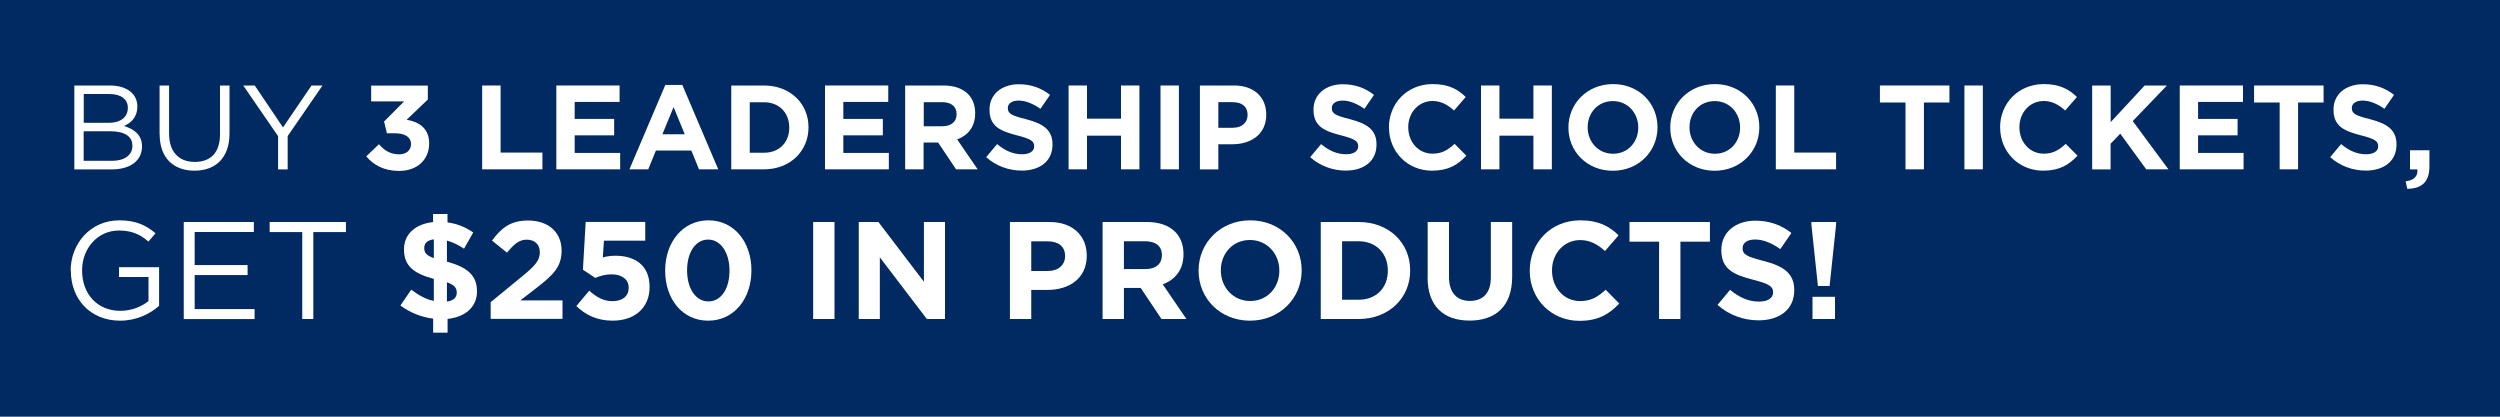 <?xml version="1.0" encoding="UTF-8"?><svg id="a" xmlns="http://www.w3.org/2000/svg" width="300" height="50" viewBox="0 0 300 50"><rect width="300" height="50" fill="#012a62"/><path d="M8.92,10.26h4.28c1.15,0,2.06.33,2.63.89.42.43.65.96.65,1.61v.03c0,1.31-.8,1.98-1.6,2.33,1.19.36,2.16,1.05,2.16,2.43v.03c0,1.73-1.45,2.75-3.65,2.75h-4.47v-10.06ZM15.34,12.92c0-.99-.79-1.64-2.23-1.64h-3.06v3.46h2.98c1.37,0,2.31-.62,2.31-1.8v-.03ZM13.22,15.75h-3.18v3.55h3.38c1.52,0,2.47-.68,2.47-1.8v-.03c0-1.09-.92-1.72-2.67-1.72Z" fill="#fff"/><path d="M19.15,16.11v-5.85h1.14v5.78c0,2.17,1.16,3.39,3.08,3.39s3.03-1.12,3.03-3.32v-5.85h1.14v5.76c0,2.93-1.68,4.46-4.2,4.46s-4.18-1.52-4.18-4.37Z" fill="#fff"/><path d="M33.37,16.34l-4.18-6.08h1.38l3.39,5.03,3.42-5.03h1.32l-4.18,6.07v4h-1.15v-3.98Z" fill="#fff"/><path d="M43.95,18.76l1.52-1.45c.69.78,1.41,1.21,2.43,1.21.83,0,1.42-.47,1.42-1.22v-.03c0-.82-.73-1.28-1.97-1.28h-.92l-.34-1.41,2.4-2.41h-3.95v-1.9h6.8v1.67l-2.54,2.43c1.37.23,2.7.95,2.7,2.82v.03c0,1.9-1.38,3.29-3.62,3.29-1.81,0-3.06-.72-3.92-1.74Z" fill="#fff"/><path d="M57.86,10.26h2.21v8.05h5.02v2.01h-7.23v-10.06Z" fill="#fff"/><path d="M66.76,10.26h7.59v1.97h-5.39v2.04h4.74v1.97h-4.74v2.11h5.46v1.97h-7.66v-10.06Z" fill="#fff"/><path d="M79.84,10.19h2.04l4.31,10.13h-2.31l-.92-2.26h-4.25l-.92,2.26h-2.26l4.31-10.13ZM82.17,16.11l-1.34-3.26-1.34,3.26h2.67Z" fill="#fff"/><path d="M87.75,10.26h3.92c3.16,0,5.35,2.17,5.35,5v.03c0,2.83-2.19,5.03-5.35,5.03h-3.92v-10.06ZM89.97,12.26v6.07h1.71c1.81,0,3.03-1.22,3.03-3v-.03c0-1.78-1.22-3.03-3.03-3.03h-1.71Z" fill="#fff"/><path d="M99,10.26h7.59v1.97h-5.39v2.04h4.74v1.97h-4.74v2.11h5.46v1.97h-7.66v-10.06Z" fill="#fff"/><path d="M108.63,10.26h4.6c1.28,0,2.27.36,2.93,1.02.56.56.86,1.35.86,2.3v.03c0,1.62-.88,2.64-2.16,3.12l2.46,3.59h-2.59l-2.16-3.22h-1.74v3.22h-2.21v-10.06ZM113.09,15.15c1.08,0,1.7-.57,1.7-1.42v-.03c0-.95-.66-1.44-1.74-1.44h-2.2v2.89h2.24Z" fill="#fff"/><path d="M118.34,18.86l1.31-1.57c.91.75,1.85,1.22,3,1.22.91,0,1.45-.36,1.45-.95v-.03c0-.56-.34-.85-2.03-1.28-2.03-.52-3.33-1.08-3.33-3.08v-.03c0-1.83,1.47-3.03,3.52-3.03,1.47,0,2.72.46,3.74,1.28l-1.15,1.67c-.89-.62-1.77-.99-2.62-.99s-1.29.39-1.29.88v.03c0,.66.43.88,2.17,1.32,2.04.53,3.19,1.26,3.19,3.02v.03c0,2-1.52,3.12-3.69,3.12-1.52,0-3.06-.53-4.27-1.61Z" fill="#fff"/><path d="M128.23,10.26h2.21v3.98h4.08v-3.98h2.21v10.06h-2.21v-4.04h-4.08v4.04h-2.21v-10.06Z" fill="#fff"/><path d="M139.26,10.26h2.21v10.06h-2.21v-10.06Z" fill="#fff"/><path d="M143.99,10.26h4.11c2.4,0,3.85,1.42,3.85,3.48v.03c0,2.33-1.81,3.54-4.07,3.54h-1.68v3.02h-2.21v-10.06ZM147.96,15.33c1.11,0,1.75-.66,1.75-1.52v-.03c0-.99-.69-1.52-1.8-1.52h-1.71v3.08h1.75Z" fill="#fff"/><path d="M157.22,18.86l1.31-1.57c.91.75,1.85,1.22,3,1.22.91,0,1.45-.36,1.45-.95v-.03c0-.56-.34-.85-2.03-1.28-2.03-.52-3.33-1.08-3.33-3.08v-.03c0-1.83,1.47-3.03,3.52-3.03,1.47,0,2.72.46,3.74,1.28l-1.15,1.67c-.89-.62-1.77-.99-2.62-.99s-1.29.39-1.29.88v.03c0,.66.43.88,2.17,1.32,2.04.53,3.19,1.26,3.19,3.02v.03c0,2-1.52,3.12-3.69,3.12-1.52,0-3.06-.53-4.27-1.61Z" fill="#fff"/><path d="M166.67,15.32v-.03c0-2.86,2.16-5.2,5.25-5.2,1.9,0,3.03.63,3.97,1.55l-1.41,1.62c-.78-.7-1.57-1.14-2.57-1.14-1.7,0-2.92,1.41-2.92,3.13v.03c0,1.72,1.19,3.16,2.92,3.16,1.15,0,1.85-.46,2.64-1.18l1.41,1.42c-1.03,1.11-2.18,1.8-4.12,1.8-2.96,0-5.16-2.29-5.16-5.17Z" fill="#fff"/><path d="M177.72,10.26h2.21v3.98h4.08v-3.98h2.21v10.06h-2.21v-4.04h-4.08v4.04h-2.21v-10.06Z" fill="#fff"/><path d="M188.21,15.32v-.03c0-2.86,2.26-5.2,5.36-5.2s5.33,2.31,5.33,5.17v.03c0,2.86-2.26,5.2-5.36,5.2s-5.33-2.31-5.33-5.17ZM196.59,15.32v-.03c0-1.73-1.26-3.16-3.05-3.16s-3.02,1.41-3.02,3.13v.03c0,1.72,1.26,3.16,3.05,3.16s3.02-1.41,3.02-3.13Z" fill="#fff"/><path d="M200.43,15.32v-.03c0-2.86,2.26-5.2,5.36-5.2s5.33,2.31,5.33,5.17v.03c0,2.86-2.26,5.2-5.36,5.2s-5.33-2.31-5.33-5.17ZM208.81,15.32v-.03c0-1.73-1.26-3.16-3.05-3.16s-3.02,1.41-3.02,3.13v.03c0,1.72,1.26,3.16,3.05,3.16s3.02-1.41,3.02-3.13Z" fill="#fff"/><path d="M213.1,10.26h2.21v8.05h5.02v2.01h-7.23v-10.06Z" fill="#fff"/><path d="M228.65,12.3h-3.06v-2.04h8.34v2.04h-3.06v8.02h-2.21v-8.02Z" fill="#fff"/><path d="M235.73,10.26h2.21v10.06h-2.21v-10.06Z" fill="#fff"/><path d="M240.01,15.32v-.03c0-2.86,2.16-5.2,5.25-5.2,1.9,0,3.03.63,3.97,1.55l-1.41,1.62c-.78-.7-1.57-1.14-2.57-1.14-1.7,0-2.92,1.41-2.92,3.13v.03c0,1.72,1.19,3.16,2.92,3.16,1.15,0,1.85-.46,2.64-1.18l1.41,1.42c-1.03,1.11-2.18,1.8-4.12,1.8-2.96,0-5.16-2.29-5.16-5.17Z" fill="#fff"/><path d="M251.07,10.26h2.21v4.4l4.08-4.4h2.67l-4.1,4.27,4.28,5.79h-2.66l-3.12-4.28-1.16,1.21v3.08h-2.21v-10.06Z" fill="#fff"/><path d="M261.57,10.26h7.59v1.97h-5.39v2.04h4.74v1.97h-4.74v2.11h5.46v1.97h-7.66v-10.06Z" fill="#fff"/><path d="M273.55,12.3h-3.06v-2.04h8.34v2.04h-3.06v8.02h-2.21v-8.02Z" fill="#fff"/><path d="M279.62,18.86l1.31-1.57c.91.75,1.85,1.22,3,1.22.91,0,1.45-.36,1.45-.95v-.03c0-.56-.34-.85-2.03-1.28-2.03-.52-3.33-1.08-3.33-3.08v-.03c0-1.83,1.47-3.03,3.52-3.03,1.47,0,2.72.46,3.74,1.28l-1.15,1.67c-.89-.62-1.77-.99-2.62-.99s-1.29.39-1.29.88v.03c0,.66.43.88,2.17,1.32,2.04.53,3.19,1.26,3.19,3.02v.03c0,2-1.52,3.12-3.69,3.12-1.52,0-3.06-.53-4.27-1.61Z" fill="#fff"/><path d="M288.68,21.75c.99-.1,1.48-.6,1.41-1.42h-.89v-2.3h2.33v1.94c0,1.9-.95,2.66-2.66,2.69l-.19-.91Z" fill="#fff"/><path d="M8.48,32.49v-.03c0-3.19,2.35-6.02,5.84-6.02,1.96,0,3.18.57,4.34,1.55l-.85,1c-.9-.78-1.9-1.33-3.54-1.33-2.58,0-4.42,2.18-4.42,4.77v.03c0,2.78,1.78,4.84,4.61,4.84,1.33,0,2.56-.52,3.36-1.17v-2.89h-3.54v-1.18h4.81v4.64c-1.08.96-2.71,1.78-4.67,1.78-3.66,0-5.92-2.66-5.92-5.99Z" fill="#fff"/><path d="M22.04,26.64h8.42v1.2h-7.1v3.97h6.35v1.2h-6.35v4.08h7.19v1.2h-8.5v-11.64Z" fill="#fff"/><path d="M36.27,27.85h-3.91v-1.21h9.15v1.21h-3.91v10.43h-1.33v-10.43Z" fill="#fff"/><path d="M55.69,29.85c-.67-.45-1.38-.8-2.06-.98v2.53c2.53.68,3.61,1.7,3.61,3.56v.03c0,1.86-1.43,3.06-3.53,3.28v1.65h-1.73v-1.68c-1.43-.18-2.83-.75-3.93-1.58l1.3-1.9c.9.68,1.73,1.15,2.71,1.35v-2.64c-2.4-.65-3.58-1.55-3.58-3.53v-.03c0-1.83,1.4-3.04,3.49-3.26v-.97h1.73v1.01c1.18.15,2.18.58,3.09,1.21l-1.11,1.95ZM52.06,30.98v-2.26c-.82.1-1.15.5-1.15,1.03v.03c0,.53.23.86,1.15,1.2ZM53.63,33.86v2.33c.78-.12,1.18-.47,1.18-1.06v-.03c0-.55-.28-.9-1.18-1.23Z" fill="#fff"/><path d="M58.89,36.25l3.88-3.18c1.45-1.2,2.01-1.83,2.01-2.8s-.65-1.51-1.56-1.51-1.51.5-2.38,1.56l-1.8-1.45c1.15-1.56,2.26-2.41,4.34-2.41,2.41,0,4.01,1.41,4.01,3.59v.03c0,1.95-1,2.91-3.06,4.51l-1.9,1.46h5.07v2.21h-8.62v-2.03Z" fill="#fff"/><path d="M69.16,36.73l1.55-1.85c.88.8,1.75,1.26,2.78,1.26,1.2,0,1.95-.58,1.95-1.61v-.03c0-1-.85-1.58-2.06-1.58-.73,0-1.4.2-1.95.43l-1.48-.98.33-5.74h7.15v2.25h-4.96l-.13,2.01c.47-.12.88-.2,1.53-.2,2.26,0,4.08,1.1,4.08,3.73v.03c0,2.46-1.75,4.03-4.43,4.03-1.86,0-3.23-.67-4.36-1.75Z" fill="#fff"/><path d="M79.82,32.49v-.03c0-3.38,2.1-6.02,5.19-6.02s5.16,2.61,5.16,5.99v.03c0,3.38-2.08,6.02-5.19,6.02s-5.16-2.61-5.16-5.99ZM87.54,32.49v-.03c0-2.11-1.03-3.71-2.56-3.71s-2.53,1.55-2.53,3.68v.03c0,2.13,1.01,3.71,2.56,3.71s2.53-1.56,2.53-3.68Z" fill="#fff"/><path d="M97.58,26.64h2.56v11.64h-2.56v-11.64Z" fill="#fff"/><path d="M103.05,26.64h2.36l5.46,7.17v-7.17h2.53v11.64h-2.18l-5.64-7.4v7.4h-2.53v-11.64Z" fill="#fff"/><path d="M121.19,26.64h4.76c2.78,0,4.46,1.65,4.46,4.03v.03c0,2.7-2.1,4.09-4.71,4.09h-1.95v3.49h-2.56v-11.64ZM125.78,32.51c1.28,0,2.03-.77,2.03-1.76v-.03c0-1.15-.8-1.76-2.08-1.76h-1.98v3.56h2.03Z" fill="#fff"/><path d="M132.31,26.64h5.32c1.48,0,2.63.42,3.39,1.18.65.65,1,1.56,1,2.66v.03c0,1.88-1.01,3.06-2.49,3.61l2.84,4.16h-2.99l-2.5-3.73h-2.01v3.73h-2.56v-11.64ZM137.47,32.29c1.25,0,1.96-.66,1.96-1.65v-.03c0-1.1-.77-1.66-2.01-1.66h-2.55v3.34h2.59Z" fill="#fff"/><path d="M143.83,32.49v-.03c0-3.31,2.61-6.02,6.2-6.02s6.17,2.68,6.17,5.99v.03c0,3.31-2.61,6.02-6.2,6.02s-6.17-2.68-6.17-5.99ZM153.52,32.49v-.03c0-2-1.46-3.66-3.53-3.66s-3.49,1.63-3.49,3.63v.03c0,2,1.46,3.66,3.53,3.66s3.49-1.63,3.49-3.63Z" fill="#fff"/><path d="M158.49,26.64h4.54c3.66,0,6.19,2.51,6.19,5.79v.03c0,3.28-2.53,5.82-6.19,5.82h-4.54v-11.64ZM161.05,28.95v7.02h1.98c2.1,0,3.51-1.41,3.51-3.48v-.03c0-2.06-1.41-3.51-3.51-3.51h-1.98Z" fill="#fff"/><path d="M171.32,33.29v-6.65h2.56v6.59c0,1.9.95,2.88,2.51,2.88s2.51-.95,2.51-2.8v-6.67h2.56v6.57c0,3.53-1.98,5.26-5.11,5.26s-5.04-1.75-5.04-5.17Z" fill="#fff"/><path d="M183.57,32.49v-.03c0-3.31,2.5-6.02,6.07-6.02,2.2,0,3.51.73,4.59,1.8l-1.63,1.88c-.9-.81-1.81-1.31-2.98-1.31-1.96,0-3.38,1.63-3.38,3.63v.03c0,2,1.38,3.66,3.38,3.66,1.33,0,2.15-.53,3.06-1.36l1.63,1.65c-1.2,1.28-2.53,2.08-4.77,2.08-3.43,0-5.97-2.65-5.97-5.99Z" fill="#fff"/><path d="M199.08,29h-3.54v-2.36h9.65v2.36h-3.54v9.28h-2.56v-9.28Z" fill="#fff"/><path d="M206.1,36.59l1.51-1.81c1.05.87,2.15,1.41,3.48,1.41,1.05,0,1.68-.42,1.68-1.1v-.03c0-.65-.4-.98-2.35-1.48-2.35-.6-3.86-1.25-3.86-3.56v-.03c0-2.11,1.7-3.51,4.08-3.51,1.7,0,3.14.53,4.33,1.48l-1.33,1.93c-1.03-.72-2.05-1.15-3.03-1.15s-1.5.45-1.5,1.01v.03c0,.77.5,1.01,2.51,1.53,2.36.61,3.69,1.46,3.69,3.49v.03c0,2.31-1.76,3.61-4.28,3.61-1.76,0-3.54-.61-4.94-1.86Z" fill="#fff"/><path d="M217.37,26.97v-.33h2.96v.33l-.78,7.35h-1.4l-.78-7.35ZM217.5,35.62h2.7v2.66h-2.7v-2.66Z" fill="#fff"/></svg>